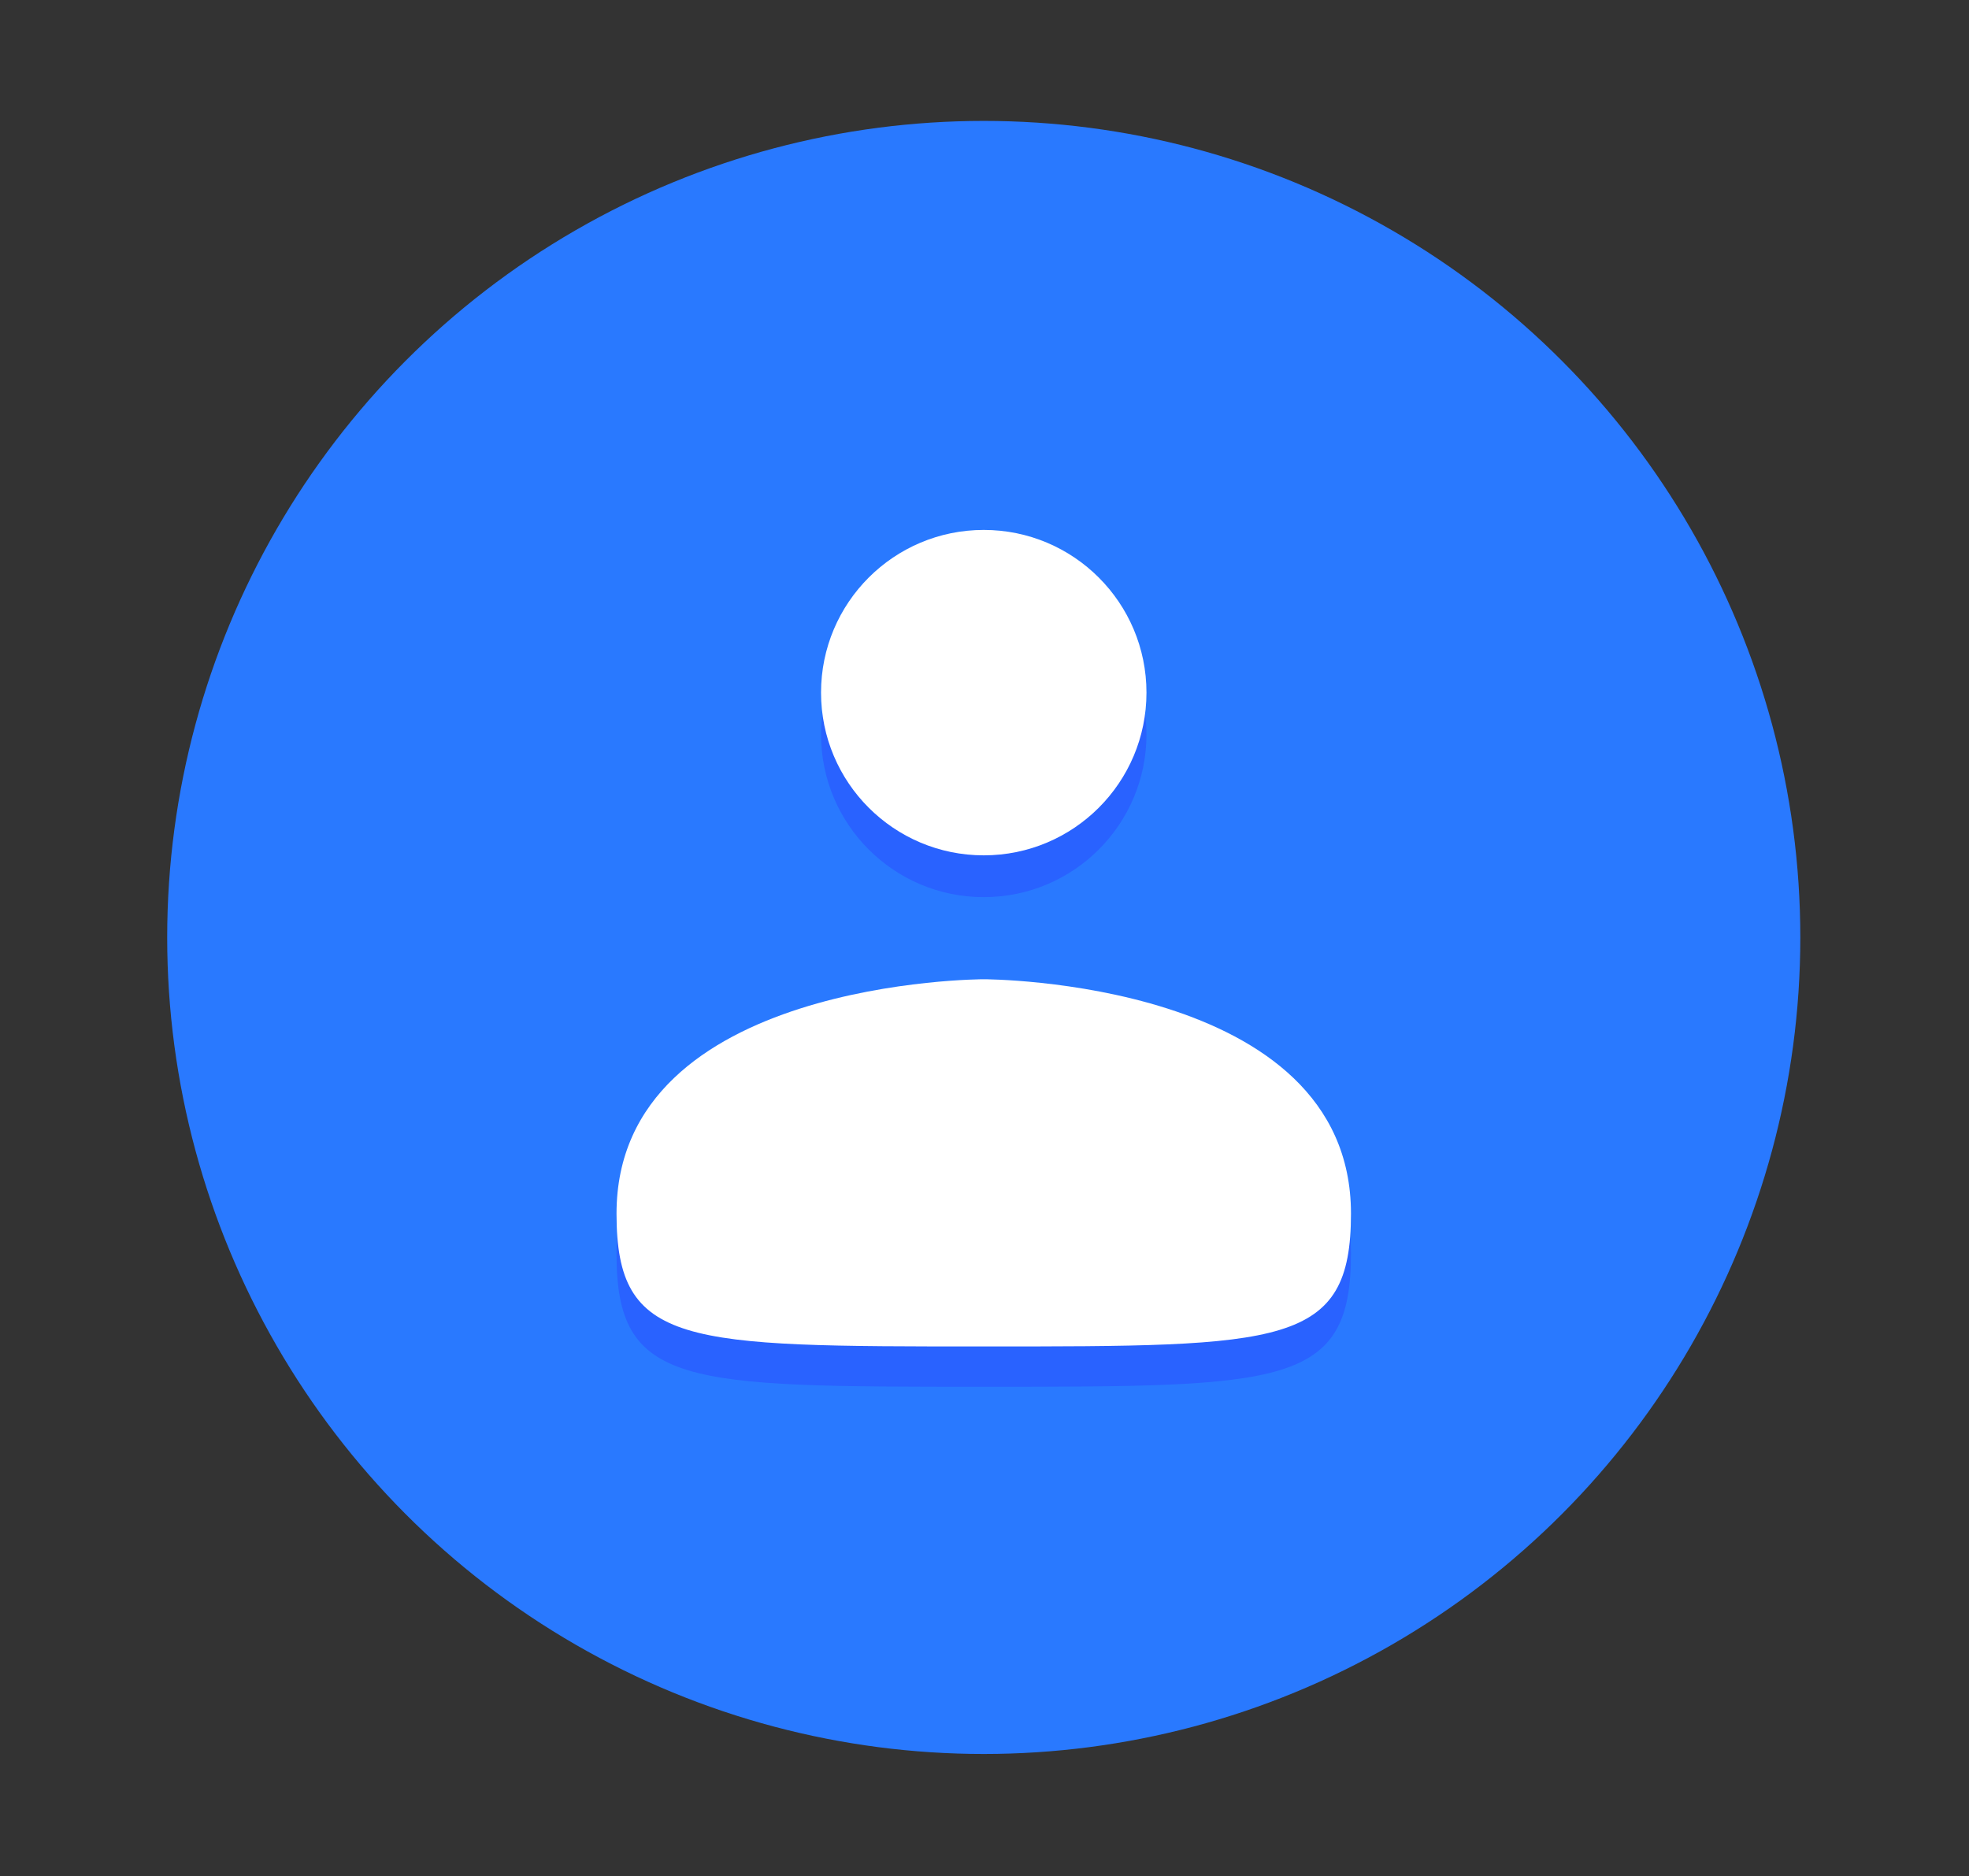 <?xml version="1.0" encoding="utf-8"?>
<!-- Generator: Adobe Illustrator 25.1.0, SVG Export Plug-In . SVG Version: 6.00 Build 0)  -->
<svg version="1.1" id="Layer_1" xmlns="http://www.w3.org/2000/svg" xmlns:xlink="http://www.w3.org/1999/xlink" x="0px" y="0px"
	 viewBox="0 0 131.9 125.7" style="enable-background:new 0 0 131.9 125.7;" xml:space="preserve">
<rect x="0" y="0" width="131.9" height="125.7" fill="#333333" stroke="none"/>
<g>
	<circle style="fill:#2979FF;" cx="65.9" cy="62.8" r="54.7"/>
	<circle style="fill:#2962FF;" cx="65.9" cy="49.2" r="10.9"/>
	<path style="fill:#2962FF;" d="M65.9,68.3c0,0-24.6,0-24.6,15.7c0,8.9,4.5,8.9,24.6,8.9s24.6,0,24.6-8.9
		C90.5,68.3,65.9,68.3,65.9,68.3z"/>
	<circle style="fill:#FFFFFF;" cx="65.9" cy="46.4" r="10.9"/>
	<path style="fill:#FFFFFF;" d="M65.9,65.6c0,0-24.6,0-24.6,15.7c0,8.9,4.5,8.9,24.6,8.9s24.6,0,24.6-8.9
		C90.5,65.6,65.9,65.6,65.9,65.6z"/>
</g>
</svg>
